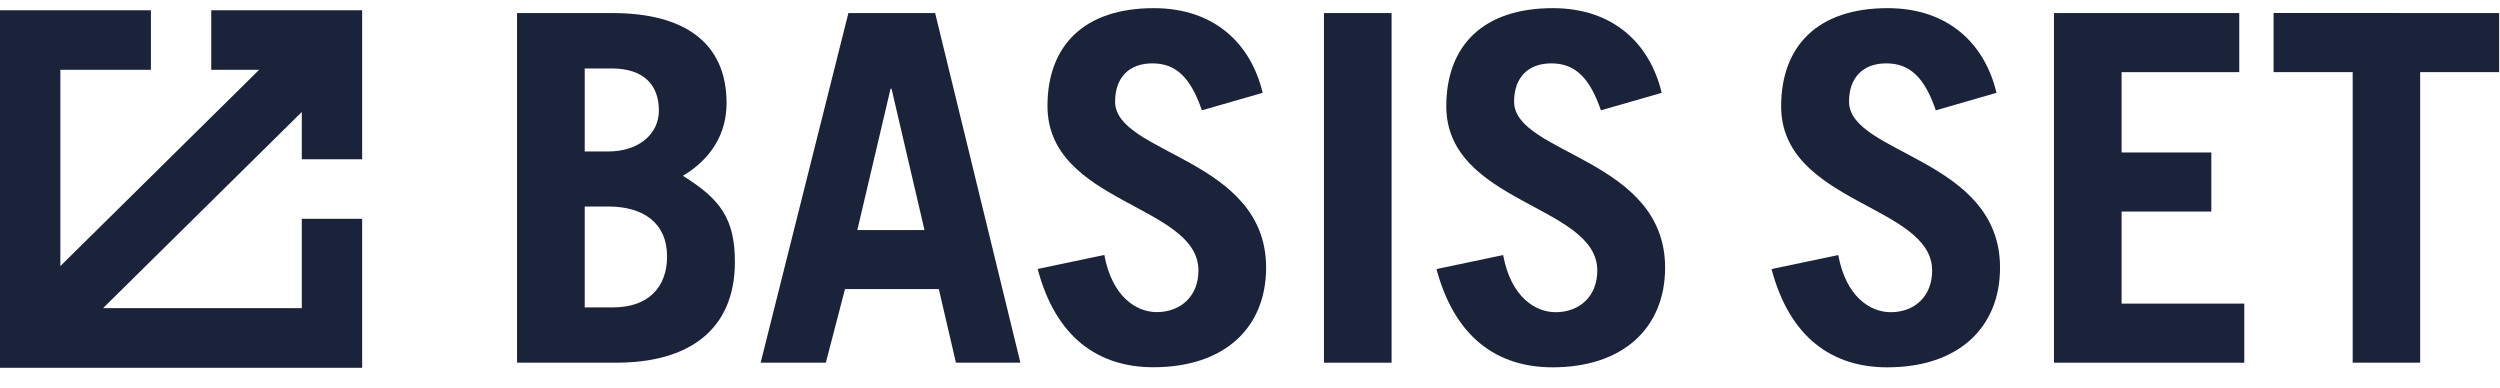 <svg width="258" height="40" viewBox="0 0 258 40" fill="none" xmlns="http://www.w3.org/2000/svg">
<g clip-path="url(#clip0_2383_20951)">
<path d="M53.358 1.348H63.194C70.682 1.348 74.982 4.444 74.982 10.64C74.982 13.783 73.414 16.382 70.478 18.146C74.322 20.543 75.842 22.541 75.842 27.058C75.823 34.147 70.967 37.43 63.588 37.43H53.358V1.348ZM60.343 15.632H62.771C65.912 15.632 67.997 13.83 67.997 11.41C67.997 8.764 66.429 7.066 63.142 7.066H60.343V15.632ZM60.343 31.721H63.279C66.924 31.721 68.843 29.62 68.843 26.472C68.843 23.024 66.415 21.312 62.771 21.312H60.343V31.721Z" fill="#1A2339"/>
<path d="M78.498 37.43L87.554 1.348H96.506L105.305 37.43H98.653L96.886 29.835H87.203L85.226 37.43H78.498ZM88.476 23.742H95.408L92.006 9.158H91.906L88.476 23.742Z" fill="#1A2339"/>
<path d="M124.035 11.386C122.871 7.99 121.355 6.54 118.923 6.54C116.49 6.54 115.079 8.037 115.079 10.485C115.079 15.931 130.663 16.321 130.663 27.616C130.663 33.813 126.387 37.899 119.027 37.899C113.363 37.899 108.959 34.85 107.087 27.757L113.967 26.312C114.775 30.661 117.293 32.209 119.379 32.209C121.807 32.209 123.679 30.609 123.679 27.912C123.679 21.12 108.099 21.021 108.099 10.931C108.099 4.744 111.838 0.841 119.075 0.841C125.299 0.841 129.095 4.486 130.307 9.58L124.035 11.386Z" fill="#1A2339"/>
<path d="M136.631 37.43V1.348H143.611V37.43H136.631Z" fill="#1A2339"/>
<path d="M165.215 11.386C164.046 7.99 162.531 6.54 160.098 6.54C157.665 6.54 156.254 8.037 156.254 10.485C156.254 15.931 171.839 16.33 171.839 27.616C171.839 33.813 167.539 37.908 160.202 37.908C154.539 37.899 150.144 34.859 148.243 27.767L155.123 26.322C155.936 30.67 158.449 32.218 160.54 32.218C162.968 32.218 164.84 30.619 164.84 27.921C164.84 21.129 149.255 21.03 149.255 10.94C149.274 4.744 153.018 0.841 160.255 0.841C166.474 0.841 170.271 4.486 171.487 9.58L165.215 11.386Z" fill="#1A2339"/>
<path d="M199.776 11.386C198.612 7.99 197.096 6.54 194.664 6.54C192.231 6.54 190.82 8.037 190.82 10.485C190.82 15.931 206.404 16.33 206.404 27.616C206.404 33.813 202.104 37.908 194.763 37.908C189.105 37.908 184.695 34.859 182.823 27.767L189.708 26.322C190.516 30.67 193.034 32.218 195.12 32.218C197.548 32.218 199.396 30.619 199.396 27.921C199.396 21.129 183.812 21.03 183.812 10.94C183.835 4.744 187.579 0.841 194.806 0.841C201.031 0.841 204.827 4.486 206.038 9.58L199.776 11.386Z" fill="#1A2339"/>
<path d="M211.969 37.43V1.348H231.093V7.446H218.949V15.735H228.209V21.833H218.949V31.332H231.611V37.43H211.969Z" fill="#1A2339"/>
<path d="M257.91 1.347V7.446H249.761V37.43H242.796V7.441H234.633V1.343L257.91 1.347Z" fill="#1A2339"/>
<path d="M37.374 16.433V1.057H21.799V7.206H26.741L6.229 27.457V7.206H15.575V1.057H0V37.955H37.374V22.583H31.145V31.801H10.634L31.145 11.555V16.433H37.374Z" fill="#1A2339"/>
</g>
<defs>
<clipPath id="clip0_2383_20951">
<rect width="258" height="39" fill="white" transform="translate(0 0.5)"/>
</clipPath>
</defs>
</svg>
